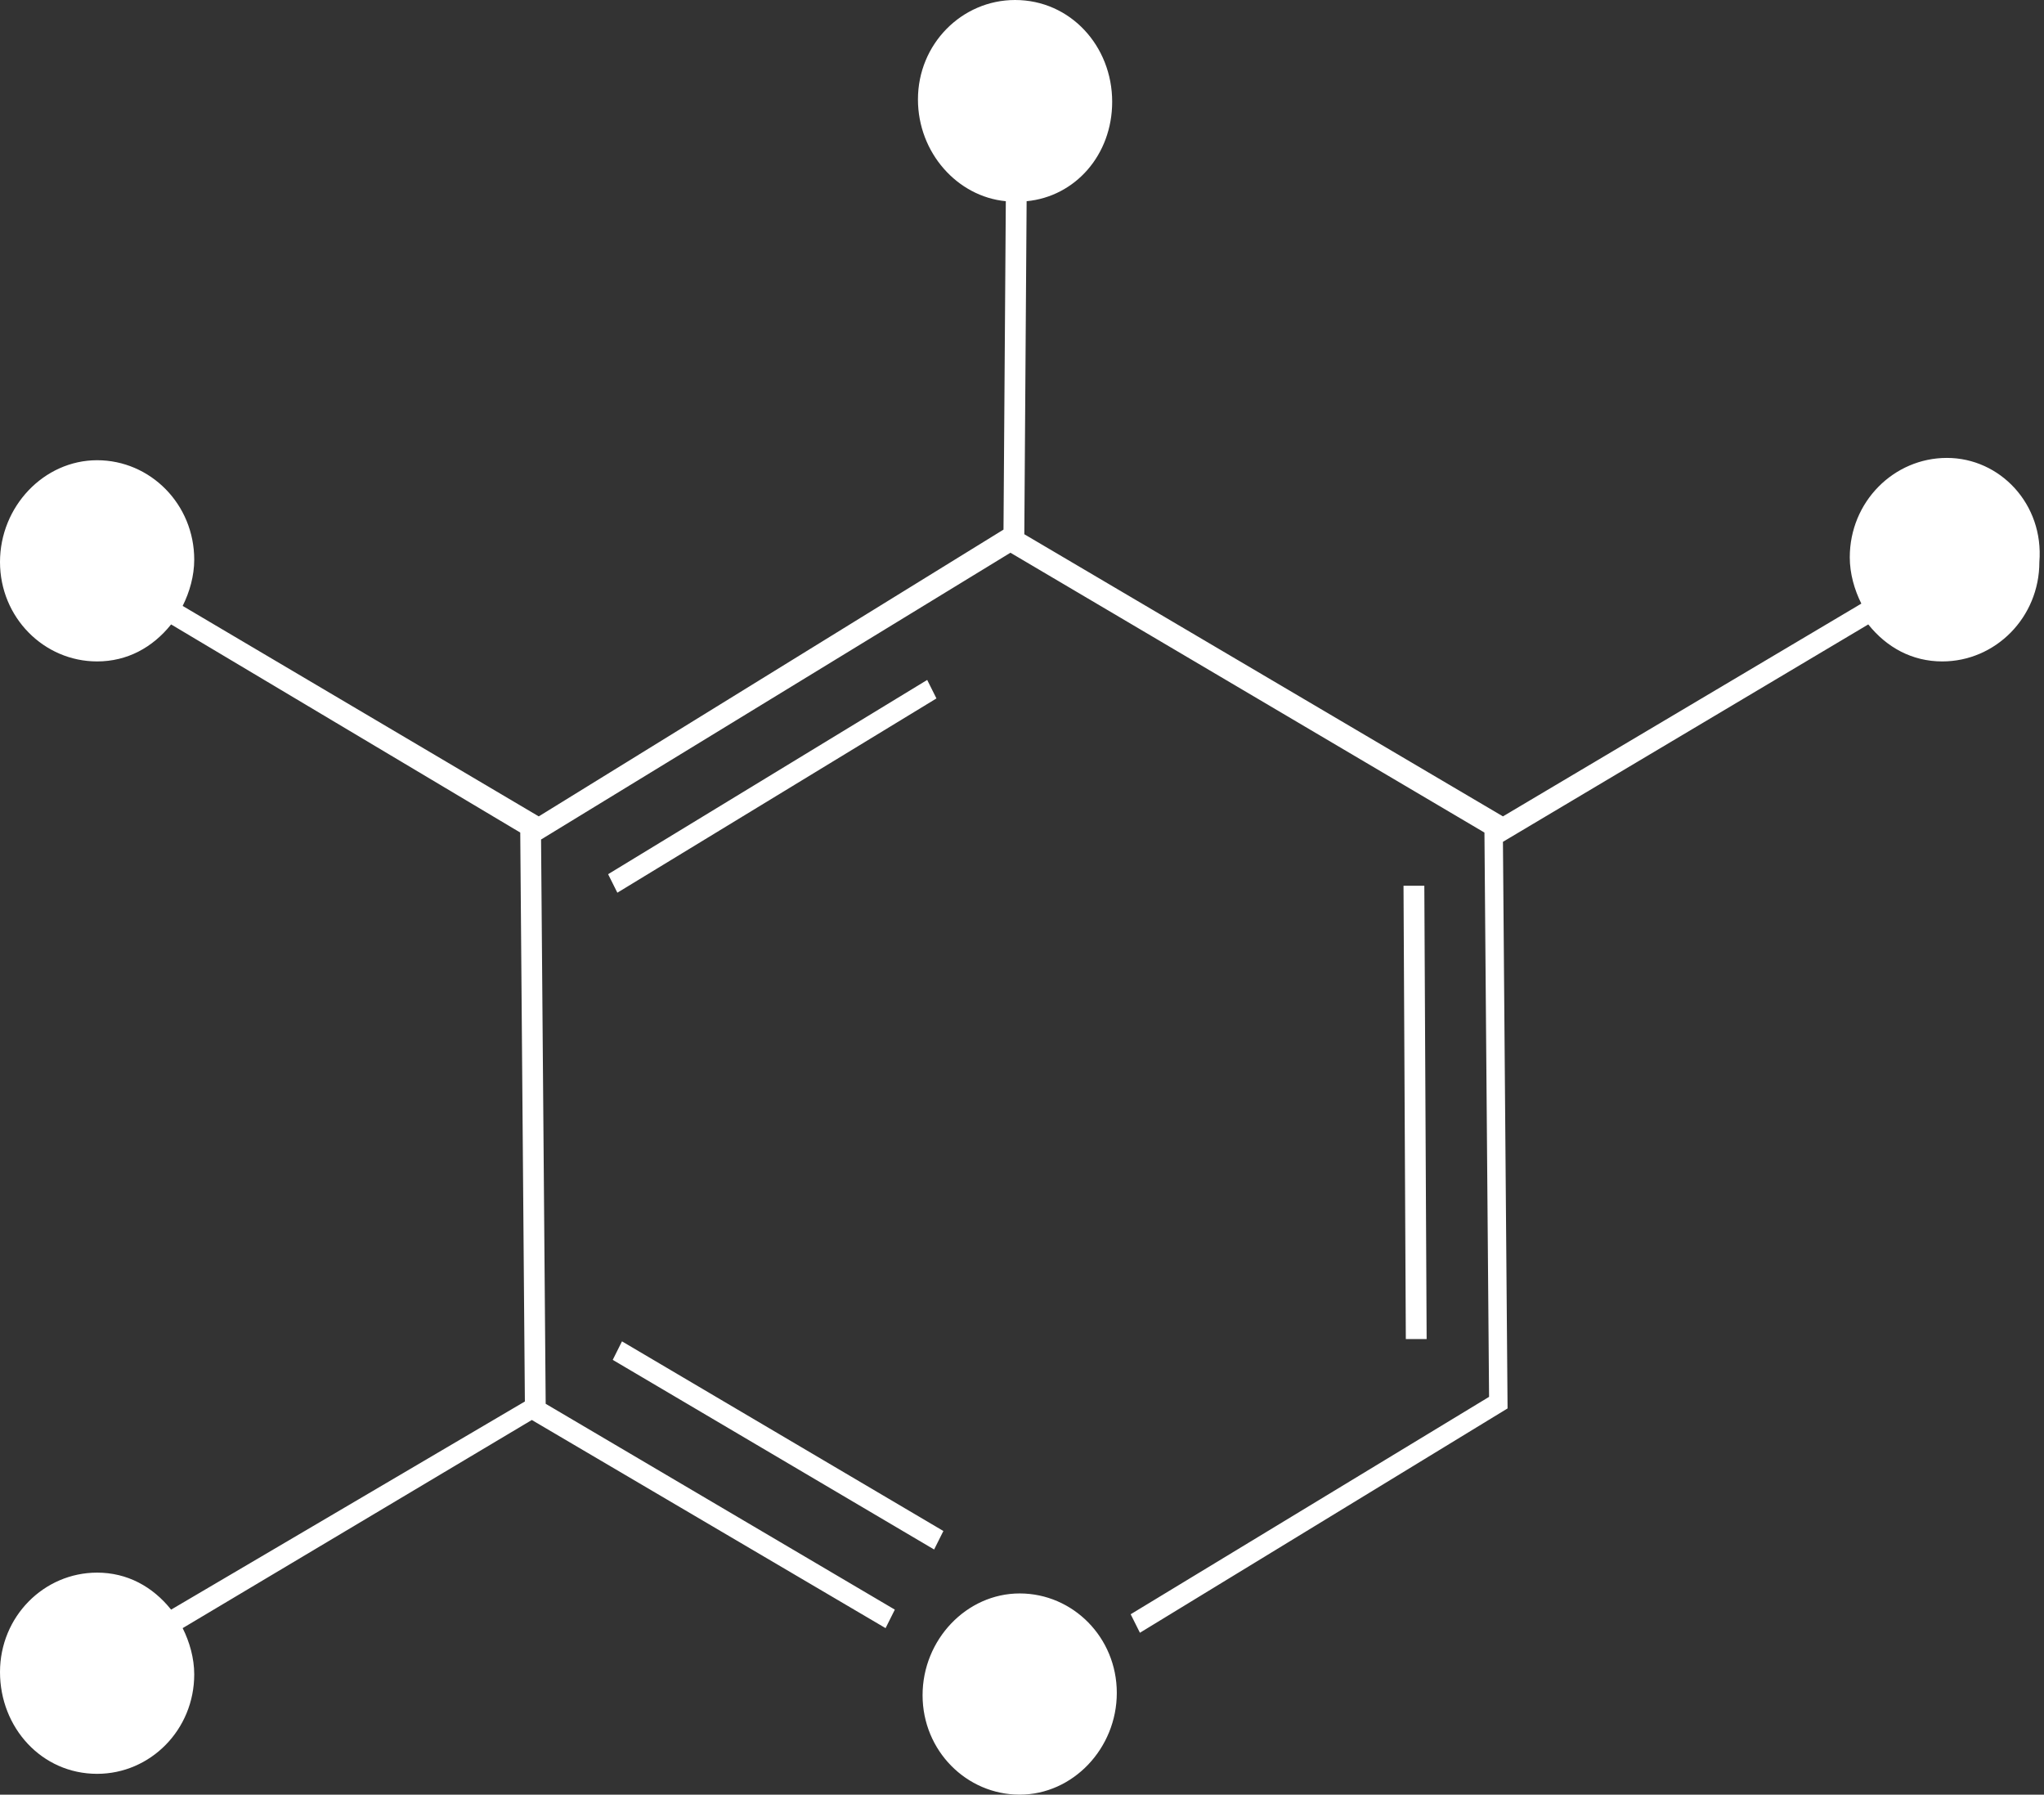 <?xml version="1.0" encoding="UTF-8"?> <svg xmlns="http://www.w3.org/2000/svg" xmlns:xlink="http://www.w3.org/1999/xlink" version="1.1" id="Слой_1" x="0px" y="0px" viewBox="0 0 88.4 77.6" style="enable-background:new 0 0 88.4 77.6;" xml:space="preserve"><rect x="0" y="0" width="88.4" height="77.6" fill="#333333" stroke="none"/> <style type="text/css"> .st0{fill:#FFFFFF;} </style> <g> <g> <path class="st0" d="M84.2,19.8c-2.3,0-4.2,1.9-4.2,4.3c0,0.7,0.2,1.4,0.5,2L65,35.3L44.3,23.1l0.1-14.4c2.1-0.2,3.7-2,3.7-4.3 C48.1,2,46.3,0,43.9,0c-2.3,0-4.2,1.9-4.2,4.3c0,2.3,1.7,4.2,3.8,4.4l-0.1,14.2L23.3,35.3L7.9,26.2c0.3-0.6,0.5-1.3,0.5-2 c0-2.4-1.9-4.3-4.2-4.3c-2.3,0-4.2,2-4.2,4.4c0,2.4,1.9,4.3,4.2,4.3c1.3,0,2.4-0.6,3.2-1.6l15.1,9l0.2,24.6L7.4,69.6 c-0.8-1-1.9-1.6-3.2-1.6c-2.3,0-4.2,1.9-4.2,4.3c0,2.4,1.8,4.4,4.2,4.4c2.3,0,4.2-1.9,4.2-4.3c0-0.7-0.2-1.4-0.5-2l15.1-9l15.3,9 l0.4-0.8l-15.1-8.9l0,0l-0.2-24.4l20.3-12.4l20.5,12.1l0.2,24.4l-15.5,9.4l0.4,0.8l15.9-9.7l-0.2-24.5l15.8-9.4 c0.8,1,1.9,1.6,3.2,1.6c2.3,0,4.2-1.9,4.2-4.3C88.4,21.8,86.5,19.8,84.2,19.8z M40.8,66.2L26.9,58l-0.4,0.8l13.9,8.2L40.8,66.2z M40.1,29.4l-13.8,8.4l0.4,0.8l13.8-8.4L40.1,29.4z M61.6,38.3l-0.9,0l0.1,19.6l0.9,0L61.6,38.3z M44.1,68.9c-2.3,0-4.2,2-4.2,4.4 c0,2.4,1.9,4.3,4.2,4.3c2.3,0,4.2-2,4.2-4.4C48.3,70.8,46.4,68.9,44.1,68.9z"></path> </g> </g> </svg> 